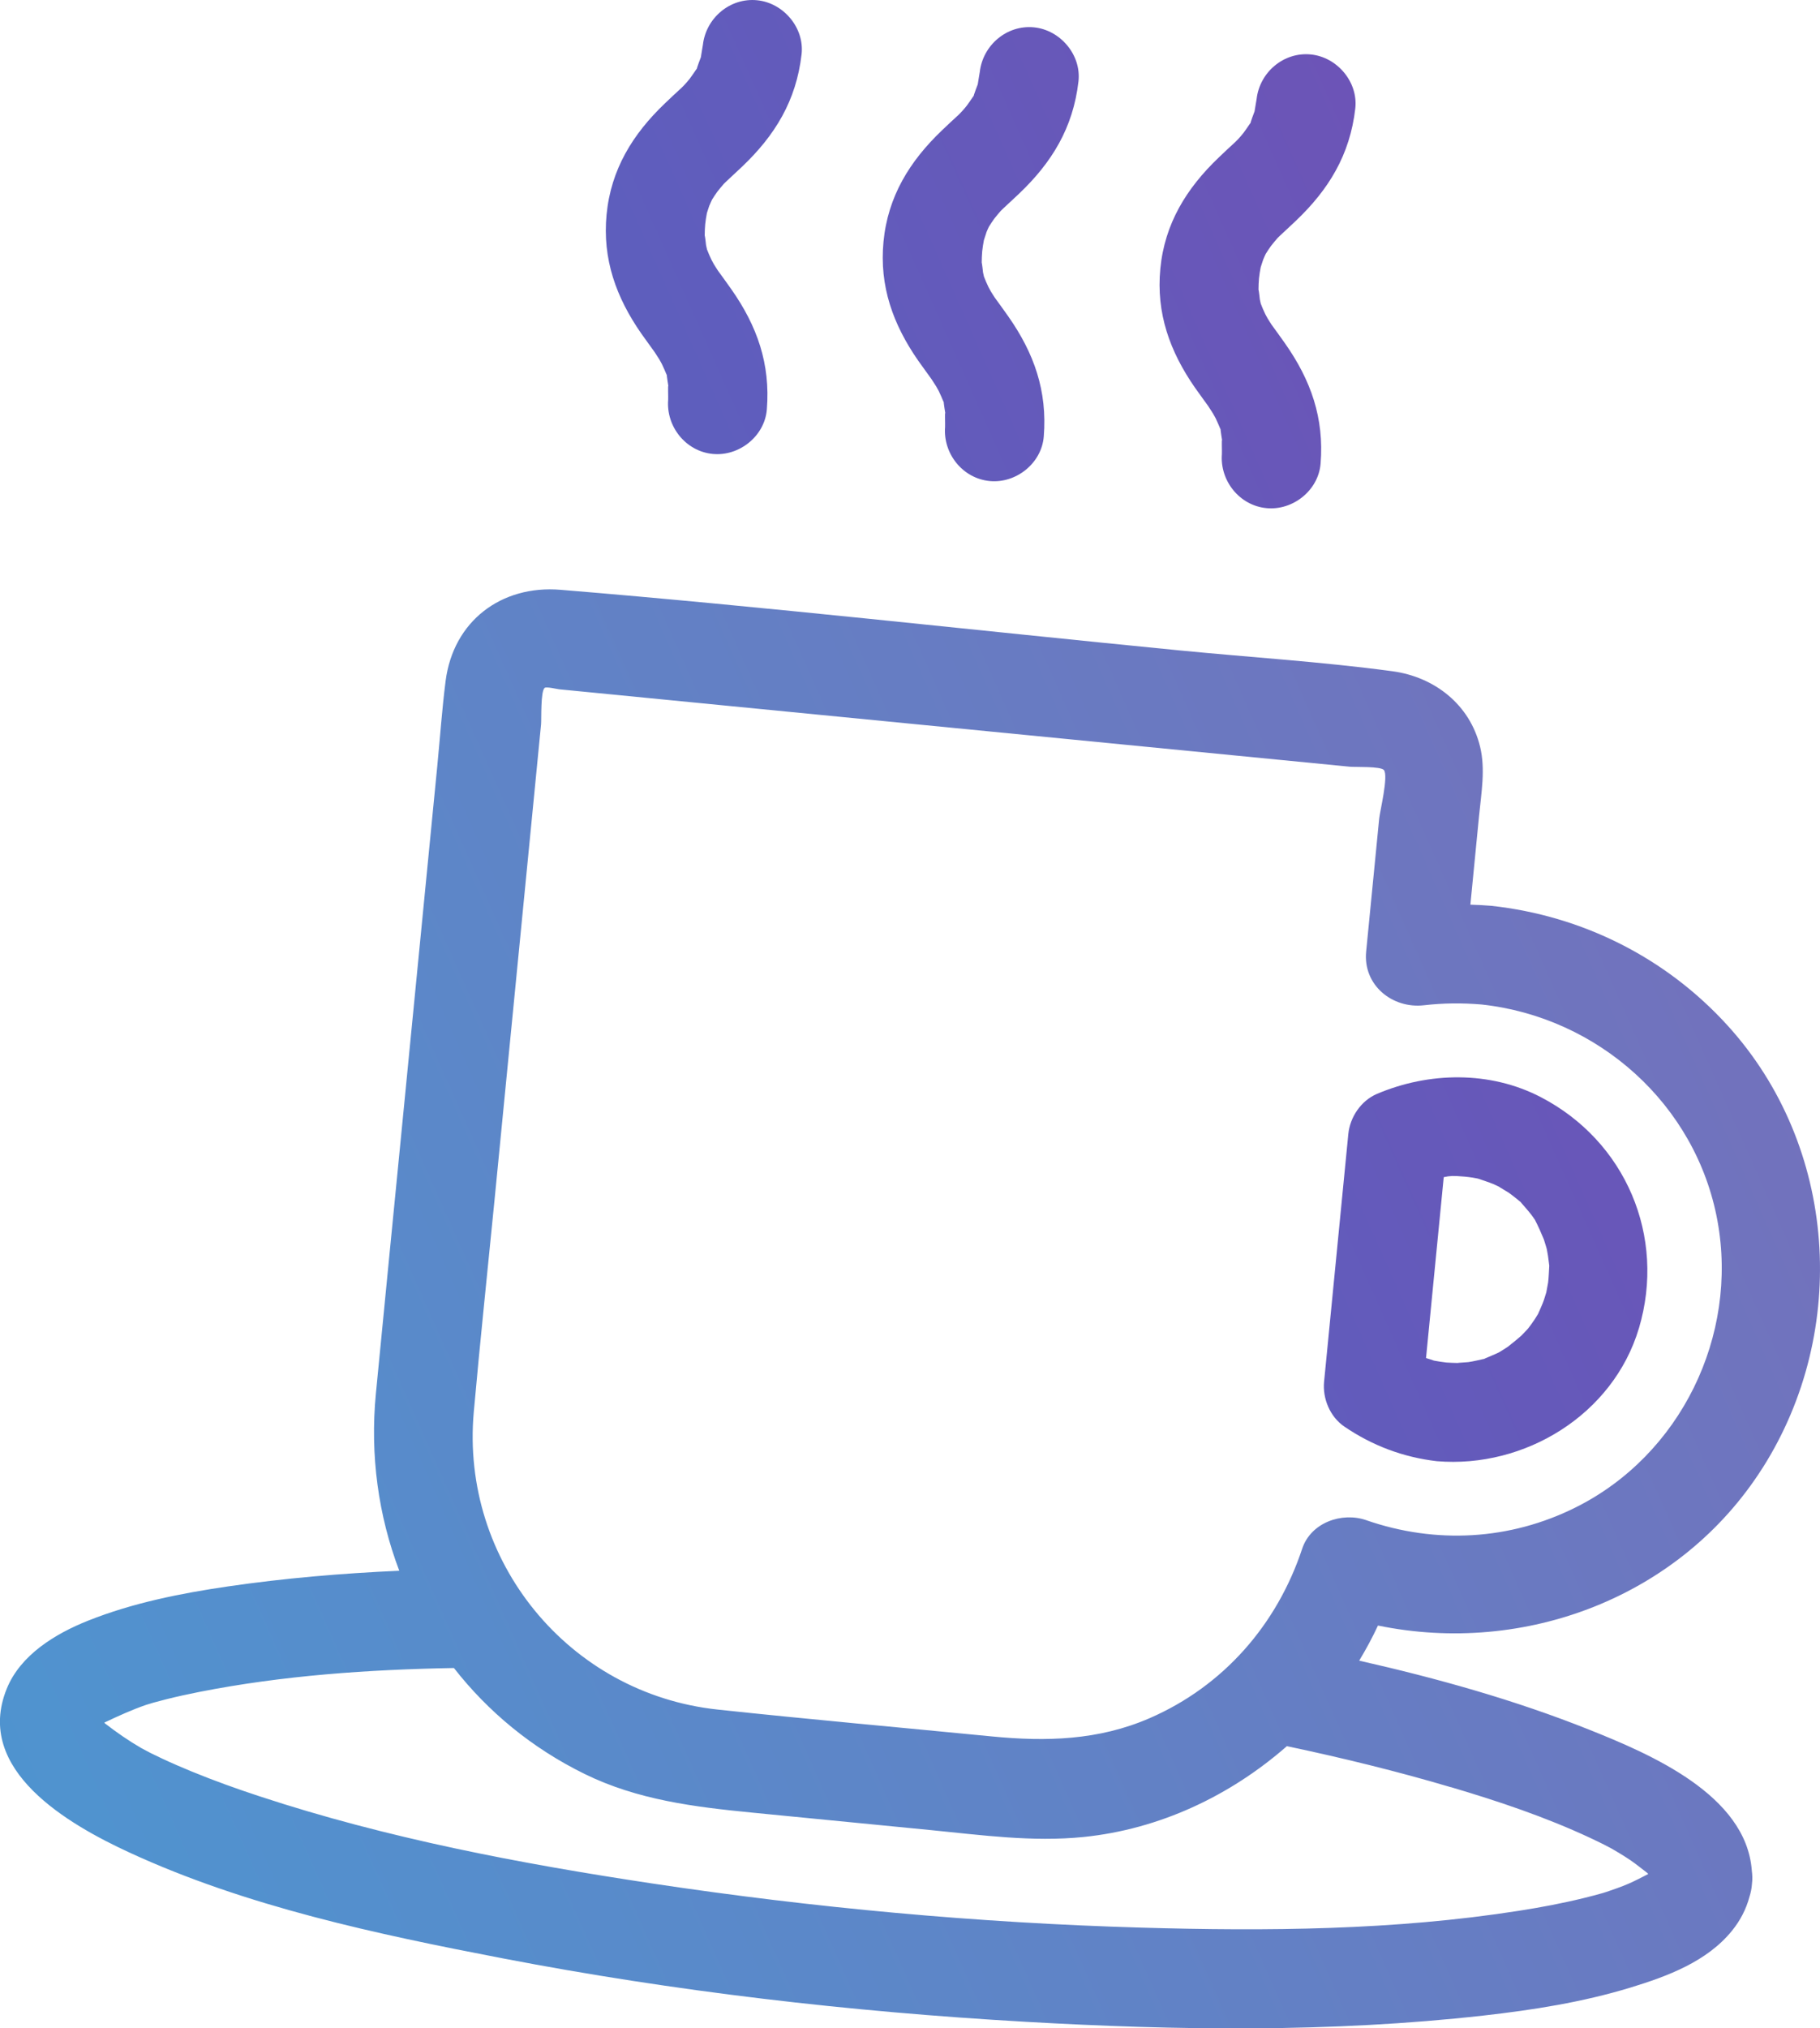 <?xml version="1.0" encoding="UTF-8"?><svg id="_レイヤー_2" xmlns="http://www.w3.org/2000/svg" xmlns:xlink="http://www.w3.org/1999/xlink" viewBox="0 0 52.525 58.523"><defs><style>.cls-1{fill:url(#_新規グラデーションスウォッチ_3);}.cls-1,.cls-2,.cls-3,.cls-4,.cls-5{stroke-width:0px;}.cls-2{fill:url(#_新規グラデーションスウォッチ_3-2);}.cls-3{fill:url(#_新規グラデーションスウォッチ_3-4);}.cls-4{fill:url(#_新規グラデーションスウォッチ_3-3);}.cls-5{fill:url(#_名称未設定グラデーション_4);}</style><linearGradient id="_名称未設定グラデーション_4" x1="108.089" y1="-152.779" x2="-156.014" y2="65.677" gradientTransform="translate(70.114 73.314) rotate(15.591)" gradientUnits="userSpaceOnUse"><stop offset="0" stop-color="#e4007f"/><stop offset=".683" stop-color="#5093cf"/><stop offset="1" stop-color="#00a0e9"/></linearGradient><linearGradient id="_新規グラデーションスウォッチ_3" x1="110.56" y1="-149.792" x2="-153.544" y2="68.664" gradientTransform="translate(70.114 73.314) rotate(15.591)" gradientUnits="userSpaceOnUse"><stop offset="0" stop-color="#e4007f"/><stop offset="1" stop-color="#00a0e9"/></linearGradient><linearGradient id="_新規グラデーションスウォッチ_3-2" x1="87.659" y1="-177.478" x2="-176.444" y2="40.978" xlink:href="#_新規グラデーションスウォッチ_3"/><linearGradient id="_新規グラデーションスウォッチ_3-3" x1="90.186" y1="-174.423" x2="-173.917" y2="44.033" xlink:href="#_新規グラデーションスウォッチ_3"/><linearGradient id="_新規グラデーションスウォッチ_3-4" x1="92.713" y1="-171.367" x2="-171.39" y2="47.089" xlink:href="#_新規グラデーションスウォッチ_3"/></defs><g id="_本体"><path class="cls-5" d="m50.871,42.349c2.508-3.953,2.16-9.277-1.018-12.766-1.78-1.955-4.19-3.162-6.816-3.448-.2-.017-.401-.027-.602-.033.084-.856.167-1.711.251-2.567.064-.655.187-1.338.03-1.987-.294-1.219-1.317-2.018-2.531-2.181-2.034-.274-4.099-.401-6.142-.601-5.953-.583-11.905-1.258-17.867-1.749-1.709-.141-3.094.903-3.316,2.632-.104.813-.16,1.635-.24,2.451-.334,3.417-.669,6.833-1.003,10.25-.256,2.619-.516,5.237-.769,7.856-.173,1.785.072,3.528.675,5.114-1.657.074-3.308.214-4.942.452-1.368.2-2.754.476-4.043.99-.937.374-1.946.982-2.343,1.961-.957,2.356,1.798,3.922,3.533,4.724,3.375,1.559,7.147,2.358,10.777,3.056,4.971.956,10.021,1.54,15.073,1.83,4.392.252,8.848.313,13.226-.178,1.435-.161,2.87-.387,4.253-.809,1.064-.325,2.209-.749,2.932-1.644.238-.295.406-.621.501-.977.035-.111.062-.23.071-.363.018-.142.012-.271-.004-.394-.163-2.186-2.946-3.364-4.69-4.061-2.139-.854-4.378-1.481-6.641-1.993.198-.328.38-.665.542-1.013,4.22.87,8.725-.805,11.101-4.55Zm-8.997,9.215c1.365.404,2.725.86,4.016,1.463.137.064.274.13.409.198.03.015.151.08.213.112.066.039.209.122.234.138.105.064.209.13.311.199.168.114.322.245.485.366.008.009.017.019.025.028-.004.003-.008.006-.011.008-.188.095-.371.194-.565.277-.206.087-.416.162-.628.233-.046.014-.104.033-.143.043-.166.046-.333.091-.501.132-.621.153-1.251.271-1.884.37-3.593.563-7.27.591-10.897.486-4.723-.137-9.444-.571-14.116-1.274-3.818-.575-7.649-1.303-11.322-2.512-.664-.218-1.322-.454-1.968-.719-.282-.116-.563-.237-.839-.366-.118-.055-.236-.112-.353-.17-.055-.027-.201-.107-.267-.142-.365-.212-.704-.447-1.038-.705-.001-.001-.001-.001-.002-.001-.001-.001-.001-.001-.002-.002-.006-.007-.013-.014-.019-.021.006-.005.008-.008.013-.012.005-.002.006-.002.014-.005.385-.182.762-.354,1.165-.494.065-.02.172-.054.219-.067.125-.035.25-.068.375-.099.318-.08.638-.149.959-.213,2.408-.474,4.879-.645,7.343-.689.981,1.256,2.249,2.31,3.772,3.057,1.523.748,3.162.951,4.823,1.114,1.72.168,3.44.337,5.16.505,1.469.144,2.935.349,4.412.2,2.19-.222,4.232-1.184,5.872-2.621,1.592.336,3.173.722,4.732,1.184Zm-2.444-7.703c-.704-.244-1.599.069-1.849.823-.727,2.191-2.271,3.962-4.399,4.888-1.478.643-2.988.681-4.559.528-2.637-.258-5.278-.493-7.913-.775-4.297-.46-7.421-4.286-7.037-8.585.181-2.03.397-4.058.596-6.086.331-3.382.662-6.764.993-10.145.118-1.203.236-2.407.353-3.61.014-.145-.017-.955.104-1.052.051-.04.359.035.419.041l1.022.1,3.694.362c3.355.328,6.711.657,10.066.985,2.68.262,5.36.525,8.04.787.132.013.892-.016.98.096.135.172-.116,1.189-.137,1.4-.082.833-.163,1.667-.245,2.5l-.131,1.337c-.095.967.753,1.654,1.668,1.549.563-.064,1.097-.069,1.662-.022,3.366.366,6.195,2.883,6.809,6.243.606,3.318-1.06,6.752-4.09,8.266-1.901.95-4.042,1.065-6.047.37Z"/><path class="cls-1" d="m47.299,38.325c.789-2.651-.383-5.398-2.832-6.67-1.465-.761-3.228-.731-4.729-.093-.46.196-.778.67-.826,1.16l-.611,6.246-.088.895c-.048.49.172,1.017.585,1.298.806.549,1.701.886,2.67.998,2.537.213,5.089-1.343,5.831-3.836Zm-6.144.858c.17-1.74.341-3.479.511-5.219.041-.007.082-.016.123-.023.069-.005.106-.008.125-.011.046.001.092 0.0.138.003.15.007.3.021.448.044.047.007.094.017.141.026.013.003.02.005.036.01.139.05.28.092.417.149.058.024.113.053.17.079-.007.004.22.132.267.164.118.083.229.174.34.265.007.006.008.006.014.011.009.012.014.019.029.036.093.109.19.214.277.328.037.048.072.098.106.148.097.187.179.375.259.567.016.059.075.233.085.283.026.127.045.254.059.383.005.045.009.074.012.096-.001.01-.001.013-.002.026-.01.153-.013.306-.032.459-.003.027-.039.203-.052.281-.026.083-.062.201-.069.221-.049.138-.111.268-.169.402-.03.051-.061.101-.094.151-.06.09-.123.178-.189.263-.032.041-.162.17-.201.213-.128.112-.258.219-.392.322-.049.03-.202.133-.247.156-.13.065-.264.115-.396.174-.018.008-.025.012-.037.018-.009.002-.012.002-.024.004-.144.031-.285.067-.431.088-.056.008-.295.018-.317.025-.105-.003-.21-.005-.315-.013-.121-.014-.241-.032-.361-.055-.024-.011-.144-.048-.231-.075Z"/><path class="cls-2" d="m20.474,5.93c.024-.062.059-.135.075-.169.049-.078.098-.156.153-.23.059-.079.125-.153.189-.228.021-.021.047-.047.078-.076.148-.138.297-.275.444-.415.956-.908,1.566-1.909,1.72-3.242.089-.768-.525-1.489-1.284-1.563-.783-.077-1.474.514-1.563,1.284-.005.041-.048.275-.059.36-.03.074-.096.26-.105.288-.007.021-.009.032-.013.045-.007.009-.011.013-.02.026-.062.087-.118.177-.183.261-.036.047-.076.09-.114.135-.033.036-.092.1-.122.127-.162.148-.323.298-.481.45-.927.886-1.557,1.902-1.683,3.207-.124,1.287.277,2.391 1,3.432.125.18.259.355.385.535.031.044.125.197.136.211.025.044.051.088.074.133.048.096.086.194.129.291.006.014.009.018.014.028.001.015.001.025.004.047.011.093.028.186.042.279-.019-.084-.002.325-.007.388-.062.771.505,1.487,1.285,1.563.761.075,1.501-.511,1.563-1.284.106-1.317-.281-2.409-1.029-3.473-.126-.18-.256-.357-.385-.535-.043-.06-.205-.349-.03-.031-.05-.091-.104-.179-.151-.272-.05-.1-.091-.202-.132-.305-.009-.04-.019-.079-.027-.12-.005-.042-.027-.249-.039-.285.001-.108.004-.217.014-.324.011-.107.029-.214.049-.321.016-.044.056-.179.071-.217Z"/><path class="cls-4" d="m28.464,6.712c.024-.062.059-.135.075-.169.049-.078.098-.156.153-.23.059-.079.125-.153.189-.228.021-.021.047-.047.078-.076.148-.138.297-.275.445-.415.956-.908,1.566-1.909,1.72-3.242.089-.768-.525-1.489-1.284-1.563-.783-.077-1.474.514-1.563,1.284-.005.041-.048.275-.059.36-.03.074-.096.26-.105.288-.007.022-.009.032-.013.045-.007.009-.011.013-.019.026-.062.087-.118.176-.183.261-.036.047-.076.09-.114.135-.033.036-.092.1-.122.127-.162.148-.323.298-.481.45-.927.886-1.557,1.902-1.683,3.207-.124,1.287.277,2.391 1,3.432.125.18.259.355.385.535.031.045.125.197.136.211.025.044.051.088.074.133.048.096.086.194.129.291.006.014.009.018.014.028.001.015.001.025.004.047.011.093.028.186.042.279-.019-.084-.002.325-.007.388-.062.771.505,1.487,1.285,1.563.761.075,1.501-.511,1.563-1.284.106-1.317-.281-2.409-1.029-3.473-.126-.18-.256-.357-.385-.535-.043-.06-.205-.349-.03-.031-.05-.091-.104-.179-.151-.272-.05-.1-.091-.202-.132-.306-.009-.04-.019-.079-.026-.119-.005-.042-.027-.248-.038-.284.001-.108.004-.217.014-.324.011-.107.029-.214.049-.321.016-.044.056-.179.071-.217Z"/><path class="cls-3" d="m36.454,7.494c.024-.062.059-.135.075-.169.049-.078.098-.156.153-.23.06-.079.125-.153.189-.228.021-.021.047-.048.078-.076.148-.138.298-.275.444-.415.956-.908,1.566-1.909,1.72-3.242.089-.768-.525-1.489-1.284-1.563-.783-.077-1.474.514-1.563,1.284-.005.041-.048.275-.06.36-.03.074-.096.26-.104.288-.007.021-.009.032-.012.045-.007.009-.011.013-.02.026-.062.087-.118.176-.183.261-.036.047-.076.09-.114.135-.033.036-.092.1-.122.127-.162.148-.323.298-.481.45-.927.886-1.557,1.902-1.683,3.207-.124,1.287.277,2.391 1,3.432.125.18.259.355.385.535.031.044.124.197.136.211.025.044.051.088.074.133.048.096.086.194.129.291.006.014.009.018.014.028.001.015.001.025.004.047.011.093.028.186.042.279-.019-.084-.002.325-.007.388-.062.771.505,1.487,1.285,1.563.761.075,1.501-.511,1.563-1.284.106-1.317-.281-2.409-1.029-3.473-.126-.18-.256-.357-.385-.535-.043-.06-.205-.349-.03-.031-.05-.091-.104-.179-.151-.272-.05-.1-.091-.202-.132-.306-.01-.04-.019-.079-.026-.119-.005-.042-.027-.249-.039-.285.001-.108.004-.217.014-.324.011-.107.029-.214.049-.32.016-.044.056-.179.071-.217Z"/></g></svg>